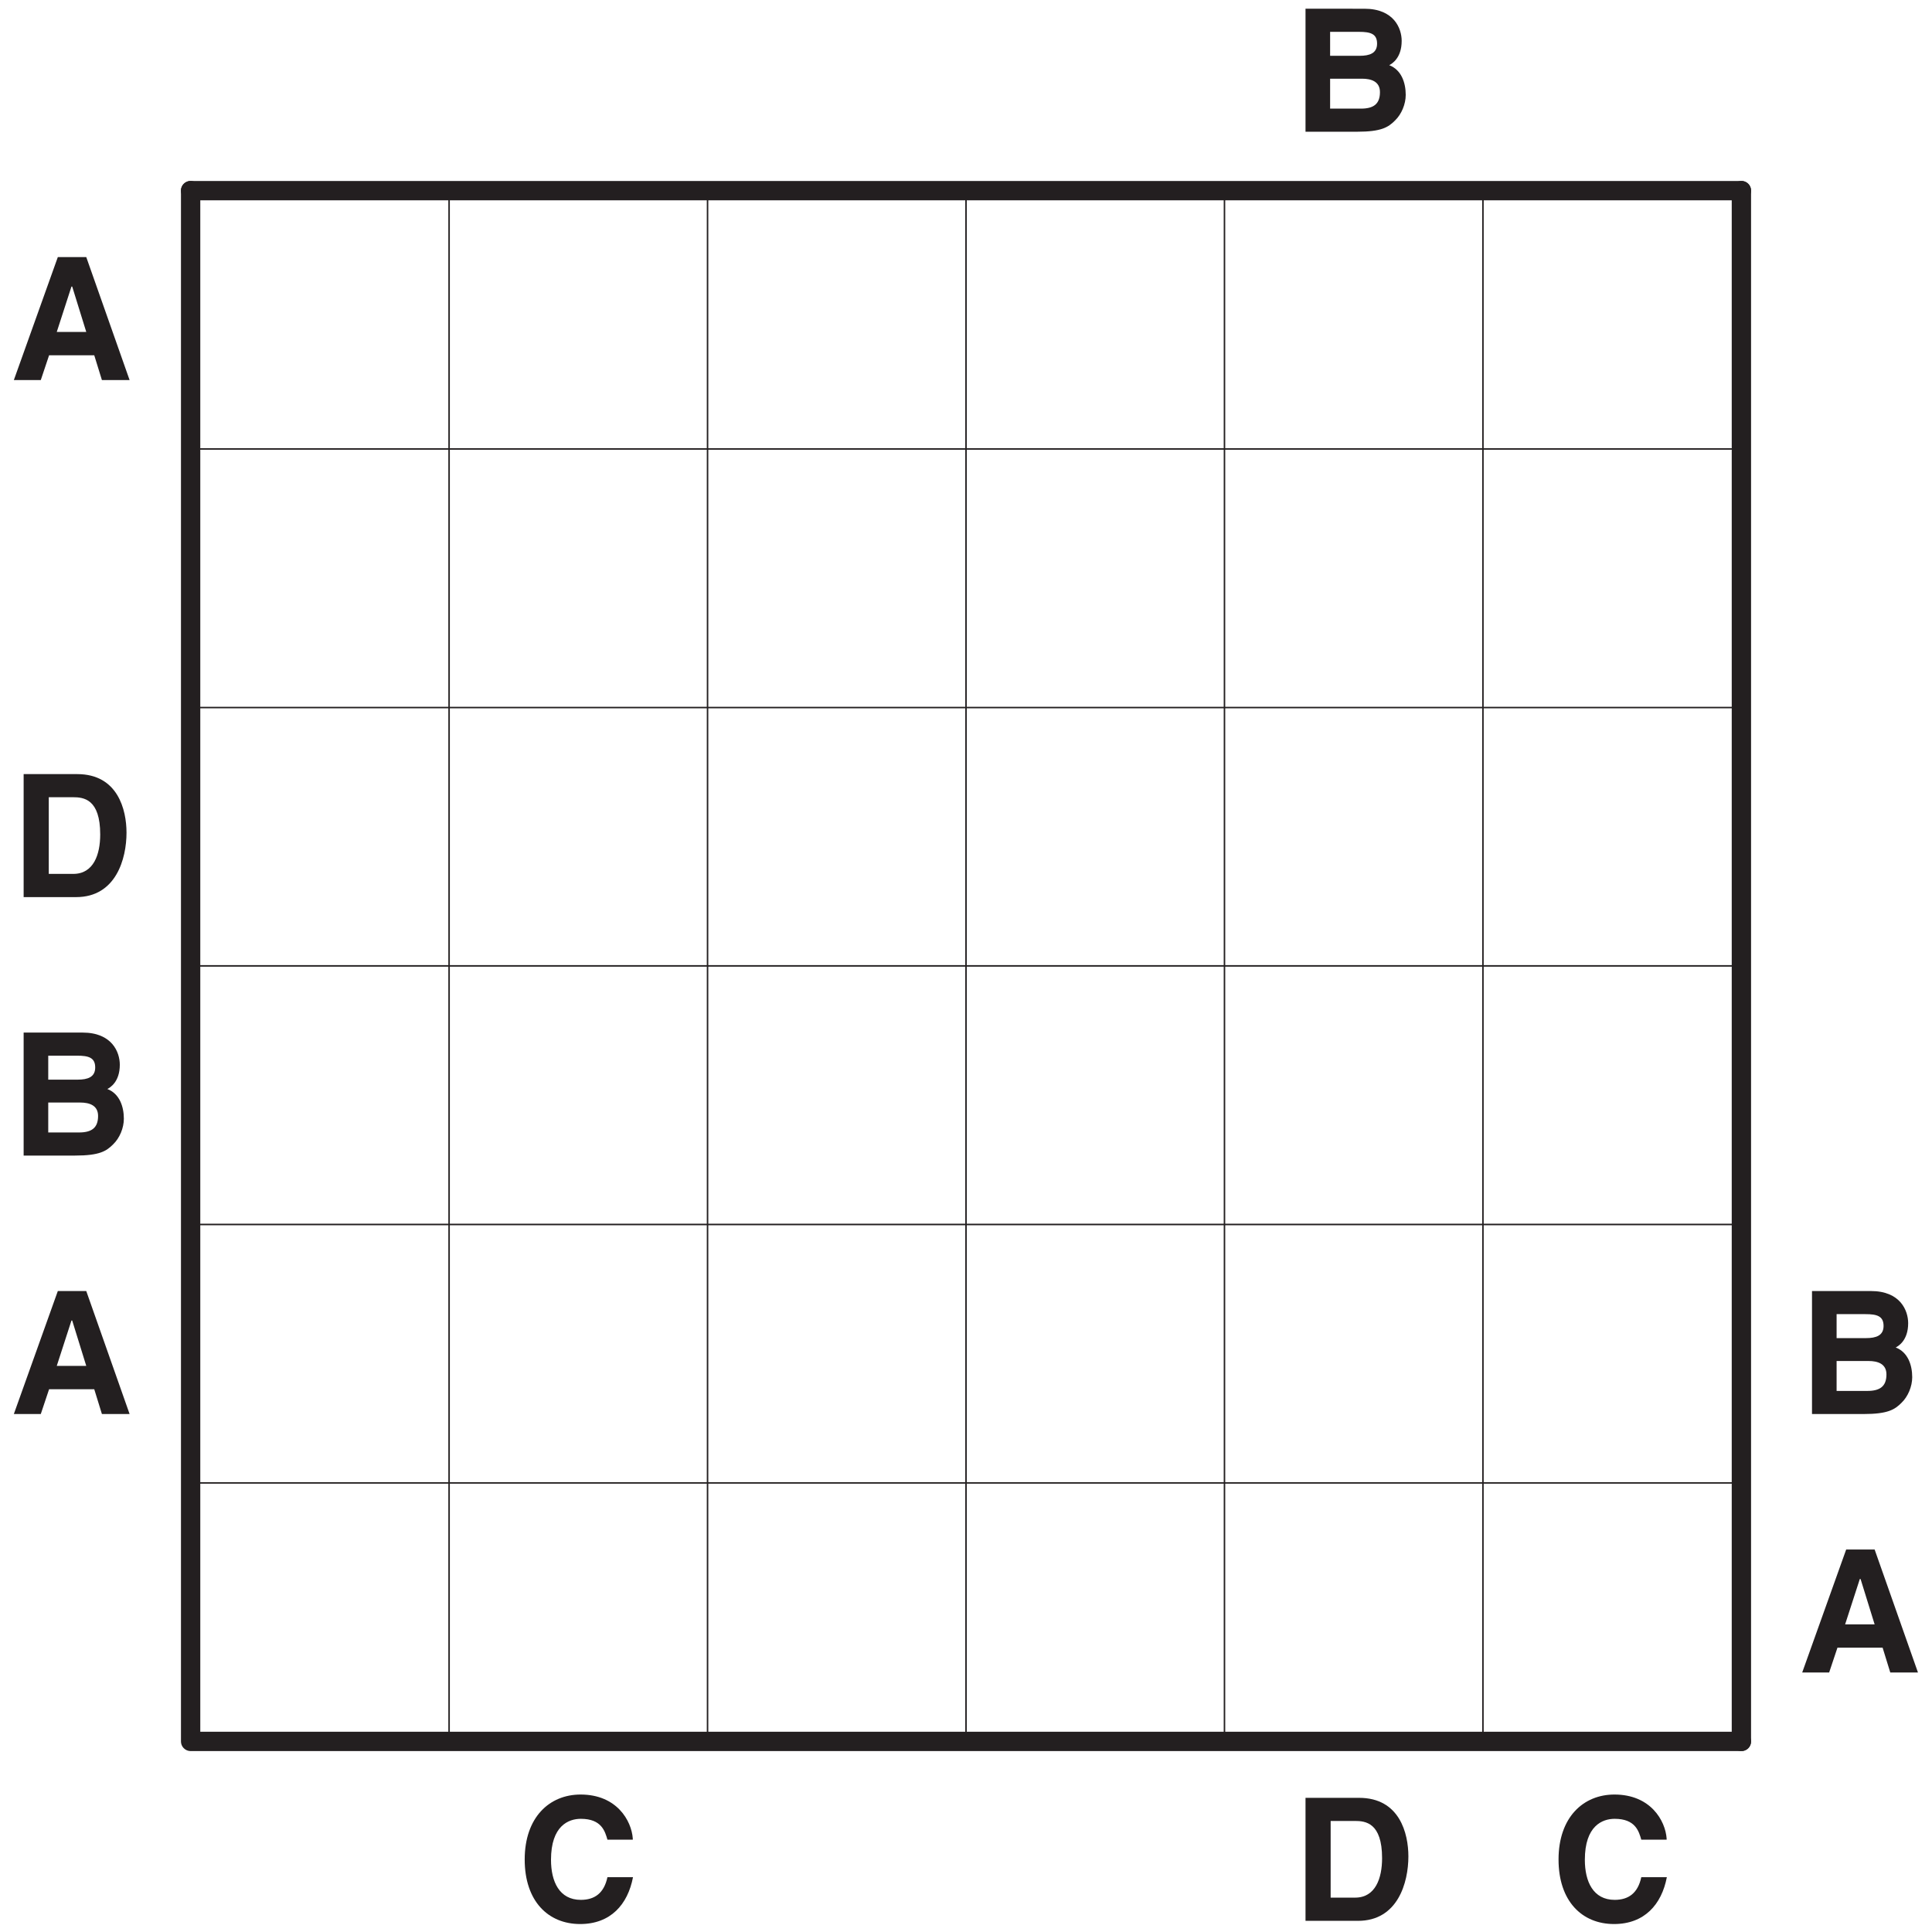 <svg xmlns="http://www.w3.org/2000/svg" xmlns:xlink="http://www.w3.org/1999/xlink" width="241.89" height="241.89" viewBox="0 0 181.418 181.418"><defs><symbol overflow="visible" id="a"><path d="M3.6-2.33h4.2L8.52 0h2.6L7.05-11.55H4.38L.25 0h2.53l.78-2.33zm2.09-6.45h.04l1.32 4.26H4.28l1.38-4.26zm0 0"/></symbol><symbol overflow="visible" id="c"><path d="M1.2 0h4.9c3.74 0 4.73-3.6 4.73-6.05 0-2.14-.81-5.5-4.63-5.5H1.17V0zm2.32-9.38H5.8c1 0 2.56.16 2.56 3.5 0 1.86-.61 3.7-2.53 3.7h-2.3v-7.2zm0 0"/></symbol><symbol overflow="visible" id="d"><path d="M1.2 0H6c2.31 0 2.94-.42 3.58-1.06.6-.58 1-1.52 1-2.4 0-1.13-.4-2.35-1.55-2.79.25-.13 1.17-.66 1.17-2.28 0-1.17-.72-3.02-3.5-3.02H1.17V0zm2.27-4.98h3.01c.86 0 1.68.26 1.68 1.26 0 1.14-.63 1.55-1.79 1.55H3.48v-2.81zm0-4.4h2.72c1.08 0 1.7.18 1.7 1.11 0 .9-.7 1.14-1.64 1.14H3.48v-2.25zm0 0"/></symbol><symbol overflow="visible" id="e"><path d="M10.81-7.73c-.12-1.68-1.51-4.13-4.9-4.13-2.93 0-5.25 2.14-5.25 6.1C.66-1.85 2.86.3 5.87.3c2.85 0 4.47-1.83 4.96-4.4h-2.4c-.32 1.5-1.2 2.13-2.5 2.13-2.02 0-2.8-1.72-2.8-3.76 0-3.2 1.65-3.85 2.8-3.85 1.95 0 2.27 1.17 2.5 1.96h2.38zm0 0"/></symbol></defs><path d="M17.9 17.9h145.62v145.62H17.9zm0 0" fill="#fff"/><use xlink:href="#a" x="1.05" y="35.69" fill="#231f20"/><use xlink:href="#b" x="175.99" y="35.69" fill="#231f20"/><use xlink:href="#b" x="1.05" y="59.96" fill="#231f20"/><use xlink:href="#b" x="175.99" y="59.96" fill="#231f20"/><use xlink:href="#c" x="1.05" y="84.24" fill="#231f20"/><use xlink:href="#b" x="175.99" y="84.24" fill="#231f20"/><use xlink:href="#d" x="1.05" y="108.51" fill="#231f20"/><use xlink:href="#b" x="175.99" y="108.51" fill="#231f20"/><use xlink:href="#a" x="1.05" y="132.78" fill="#231f20"/><use xlink:href="#d" x="168.98" y="132.78" fill="#231f20"/><use xlink:href="#b" x="1.05" y="157.05" fill="#231f20"/><use xlink:href="#a" x="168.98" y="157.05" fill="#231f20"/><use xlink:href="#b" x="27.84" y="12.37" fill="#231f20"/><use xlink:href="#b" x="27.84" y="180.37" fill="#231f20"/><use xlink:href="#b" x="52.11" y="12.37" fill="#231f20"/><use xlink:href="#e" x="48.61" y="180.37" fill="#231f20"/><use xlink:href="#b" x="76.38" y="12.37" fill="#231f20"/><use xlink:href="#b" x="76.38" y="180.37" fill="#231f20"/><use xlink:href="#b" x="100.65" y="12.37" fill="#231f20"/><use xlink:href="#b" x="100.65" y="180.37" fill="#231f20"/><use xlink:href="#d" x="121.42" y="12.37" fill="#231f20"/><use xlink:href="#c" x="121.42" y="180.37" fill="#231f20"/><use xlink:href="#b" x="149.2" y="12.37" fill="#231f20"/><use xlink:href="#e" x="145.69" y="180.37" fill="#231f20"/><path d="M17.9 17.9h145.62" fill="none" stroke-width="1.814" stroke-linecap="round" stroke-linejoin="round" stroke="#231f20" stroke-miterlimit="10"/><path d="M17.9 42.16h145.62M17.9 66.44h145.62M17.9 90.7h145.62M17.9 114.98h145.62M17.9 139.25h145.62" fill="none" stroke-width=".142" stroke-linecap="round" stroke-linejoin="round" stroke="#231f20" stroke-miterlimit="10"/><path d="M17.9 163.52h145.62M17.9 17.9v145.62" fill="none" stroke-width="1.814" stroke-linecap="round" stroke-linejoin="round" stroke="#231f20" stroke-miterlimit="10"/><path d="M42.17 17.9v145.62M66.44 17.9v145.62M90.71 17.9v145.62M114.98 17.9v145.62M139.25 17.9v145.62" fill="none" stroke-width=".142" stroke-linecap="round" stroke-linejoin="round" stroke="#231f20" stroke-miterlimit="10"/><path d="M163.52 17.9v145.62" fill="none" stroke-width="1.814" stroke-linecap="round" stroke-linejoin="round" stroke="#231f20" stroke-miterlimit="10"/></svg>